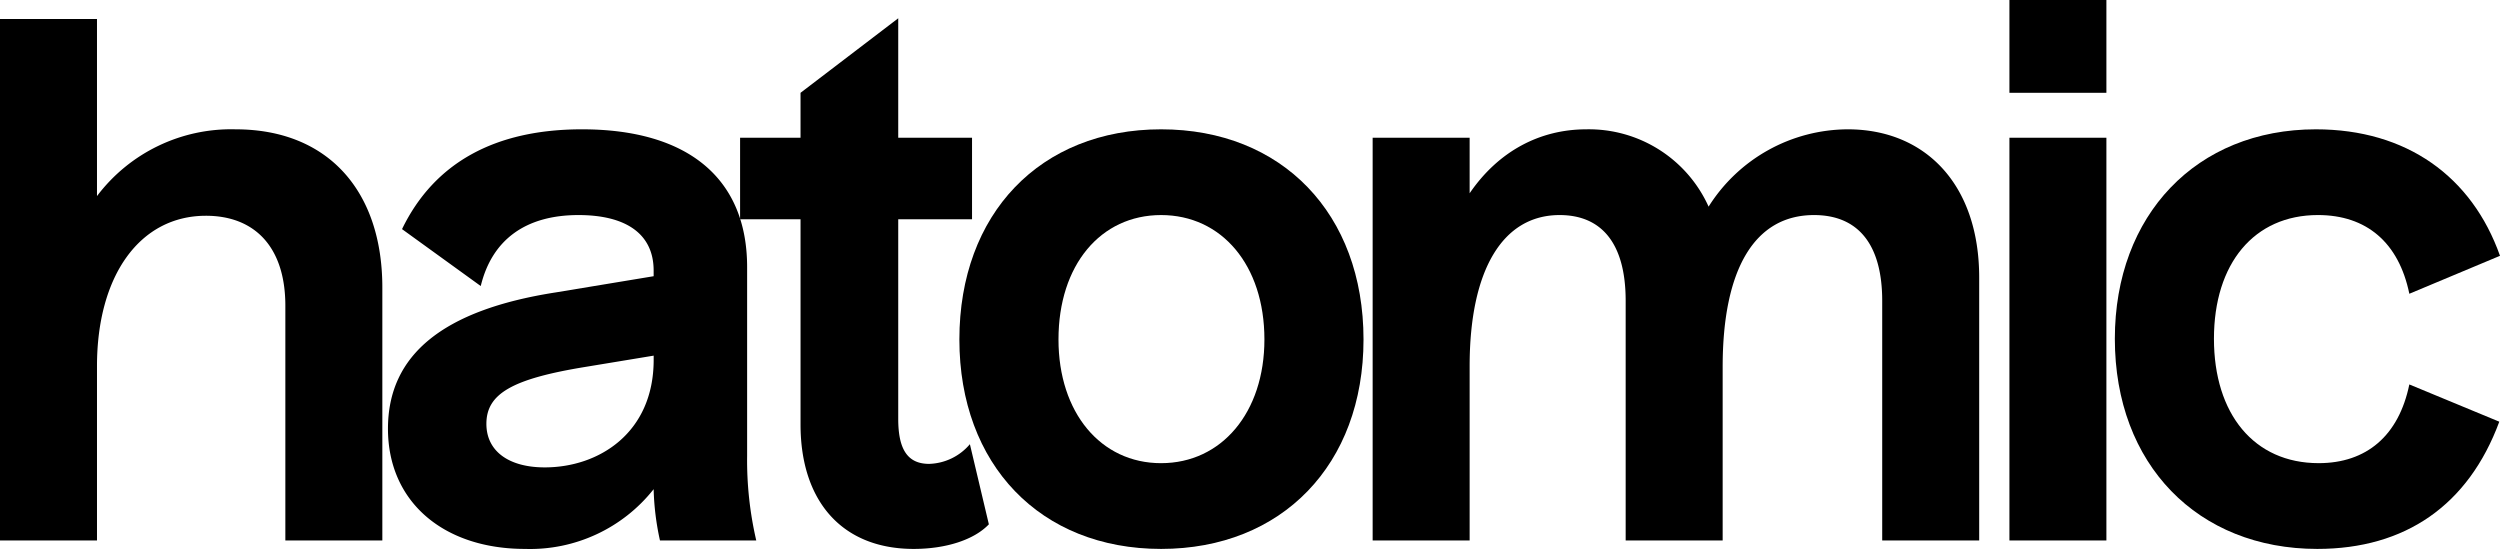 <svg xmlns="http://www.w3.org/2000/svg" width="349.833" height="76.812" viewBox="0 0 349.833 76.812">
  <g id="logo_noir" data-name="logo noir" transform="translate(-184.19 -405.81)">
    <path id="Tracé_1" data-name="Tracé 1" d="M184.19,480.406V407.43h13.572v24.784a23.511,23.511,0,0,1,19.375-9.343c12.982,0,20.555,8.655,20.555,22.129v35.406H224.12V447.557c0-8.261-4.327-12.589-11.114-12.589-9.245,0-15.244,8.36-15.244,21.047v24.391Z" transform="translate(0 1.035)"/>
    <path id="Tracé_2" data-name="Tracé 2" d="M268.846,474.385H255.372a37.181,37.181,0,0,1-.885-7.18,22.043,22.043,0,0,1-18,8.36c-11.409,0-19.178-6.59-19.178-16.818,0-10.327,7.671-16.621,23.506-19.08l13.671-2.262v-.787c0-5.114-3.836-7.77-10.523-7.77-7.376,0-12.1,3.442-13.671,9.933l-11.015-7.966c4.524-9.343,13.081-13.966,25.178-13.966,14.851,0,23.112,6.885,23.112,19.277v26.456A49.715,49.715,0,0,0,268.846,474.385Zm-29.6-10.229c7.573,0,15.244-4.819,15.244-15.048v-.59l-9.54,1.574c-10.229,1.672-13.867,3.737-13.867,7.966C231.079,461.894,234.226,464.156,239.242,464.156Z" transform="translate(21.17 7.057)"/>
    <path id="Tracé_3" data-name="Tracé 3" d="M271.663,481.625c-10.032,0-15.834-6.688-15.834-17.408V435.5H247.37V424.09h8.458V417.8L269.5,407.37v16.72h10.327V435.5H269.5V463.43c0,4.229,1.279,6.294,4.327,6.294a7.759,7.759,0,0,0,5.7-2.754l2.655,11.212C280.121,480.346,276.187,481.625,271.663,481.625Z" transform="translate(40.383 0.997)"/>
    <path id="Tracé_4" data-name="Tracé 4" d="M294.317,475.565c-16.916,0-28.227-11.8-28.227-29.309,0-17.6,11.31-29.407,28.227-29.407s28.325,11.8,28.325,29.407C322.642,463.763,311.233,475.565,294.317,475.565Zm0-12c8.458,0,14.458-7.081,14.458-17.31,0-10.425-6-17.408-14.458-17.408s-14.359,6.983-14.359,17.408C279.957,456.485,285.858,463.566,294.317,463.566Z" transform="translate(52.349 7.057)"/>
    <path id="Tracé_5" data-name="Tracé 5" d="M301.37,474.385V418.03h13.572v7.77c4.032-5.9,9.835-8.95,16.326-8.95a18.368,18.368,0,0,1,17.113,10.819,23.113,23.113,0,0,1,19.473-10.819c10.819,0,18.392,7.671,18.392,20.752v36.783H372.674V440.847c0-7.868-3.344-12-9.54-12-8.262,0-12.786,7.475-12.786,21.244v24.293H336.776V440.847c0-8.261-3.541-12-9.245-12-7.966,0-12.589,7.671-12.589,21.145v24.391Z" transform="translate(74.899 7.057)"/>
    <path id="Tracé_6" data-name="Tracé 6" d="M355.73,418.792V405.81H369.3v12.982Zm0,62.649V425.087H369.3v56.355Z" transform="translate(109.645 0)"/>
    <path id="Tracé_7" data-name="Tracé 7" d="M393.055,475.565c-16.72,0-28.325-11.8-28.325-29.407,0-17.31,11.409-29.309,28.128-29.309,12.687,0,21.834,6.589,25.768,17.7l-12.687,5.311c-1.475-7.18-6-11.015-12.786-11.015-8.95,0-14.556,6.786-14.556,17.31s5.606,17.408,14.654,17.408c6.688,0,11.212-3.836,12.687-11.015l12.589,5.213C414.2,469.467,405.349,475.565,393.055,475.565Z" transform="translate(115.397 7.057)"/>
  </g>
</svg>
